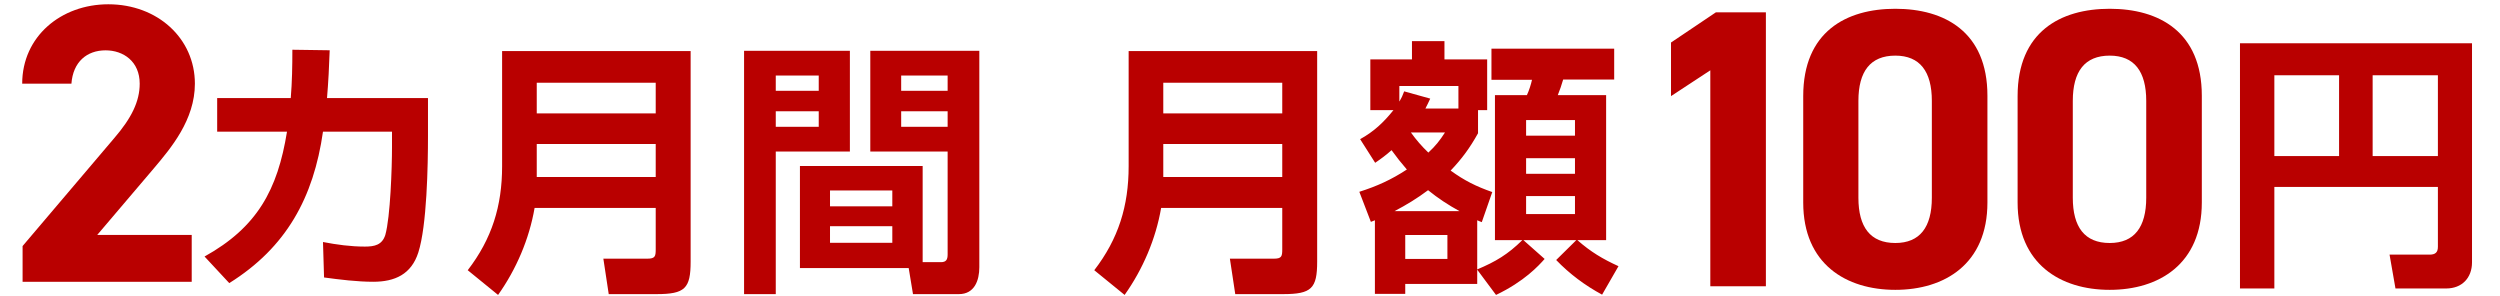 <svg width="304" height="36" viewBox="0 0 304 36" fill="none" xmlns="http://www.w3.org/2000/svg">
<path d="M23.312 28.568V34.265H2.747V29.92L13.898 16.789C15.974 14.376 16.988 12.348 16.988 10.176C16.988 7.473 15.009 6.121 12.836 6.121C10.568 6.121 8.878 7.521 8.685 10.176H2.699C2.699 4.431 7.43 0.521 13.174 0.521C19.16 0.521 23.698 4.673 23.698 10.176C23.698 14.569 20.802 17.996 18.678 20.506L11.823 28.568H23.312Z" fill="#B90000"/>
<path d="M39.764 11.926H52.043V16.53C52.043 20.155 51.913 27.437 50.867 30.703C50.018 33.348 48.026 34.263 45.381 34.263C43.455 34.263 41.332 34.001 39.405 33.74L39.275 29.429C40.973 29.756 42.638 29.985 44.369 29.985C45.545 29.985 46.459 29.789 46.851 28.58C47.471 26.392 47.667 20.351 47.667 17.902V16.008H39.275C38.132 24.009 34.833 30.082 27.878 34.426L24.873 31.193C31.274 27.633 33.756 23.094 34.899 16.008H26.408V11.926H35.356C35.519 9.966 35.552 8.007 35.552 6.048L40.091 6.113C40.026 8.04 39.928 9.999 39.764 11.926ZM79.735 25.282H65.007C64.354 29.07 62.787 32.728 60.566 35.863L56.876 32.858C59.815 29.038 61.056 25.053 61.056 20.22V6.211H83.981V31.813C83.981 35.079 83.295 35.765 79.833 35.765H74.021L73.368 31.454H78.723C79.67 31.454 79.735 31.16 79.735 30.311V25.282ZM65.269 10.064V13.787H79.735V10.064H65.269ZM65.269 17.51V21.527H79.735V17.51H65.269ZM112.195 31.879H114.416C115.069 31.879 115.232 31.552 115.232 30.932V18.424H105.828V6.178H119.086V32.499C119.086 34.099 118.498 35.765 116.604 35.765H111.02L110.497 32.597H97.272V20.188H112.195V31.879ZM90.479 6.178H103.346V18.424H94.333V35.765H90.479V6.178ZM115.232 9.183H109.583V11.044H115.232V9.183ZM99.558 9.183H94.333V11.044H99.558V9.183ZM115.232 13.526H109.583V15.42H115.232V13.526ZM99.558 13.526H94.333V15.42H99.558V13.526ZM108.505 23.16H100.929V25.086H108.505V23.16ZM108.505 27.503H100.929V29.527H108.505V27.503ZM155.922 25.282H141.194C140.541 29.07 138.974 32.728 136.753 35.863L133.063 32.858C136.002 29.038 137.243 25.053 137.243 20.22V6.211H160.167V31.813C160.167 35.079 159.482 35.765 156.02 35.765H150.207L149.554 31.454H154.91C155.857 31.454 155.922 31.16 155.922 30.311V25.282ZM141.455 10.064V13.787H155.922V10.064H141.455ZM141.455 17.51V21.527H155.922V17.51H141.455ZM185.247 29.201L187.827 31.487C187.108 32.303 185.345 34.23 181.916 35.863L179.63 32.793V34.524H170.878V35.732H167.188V26.784C167.025 26.85 166.862 26.915 166.699 26.98L165.294 23.323C167.45 22.637 169.18 21.853 171.074 20.612C170.421 19.861 169.801 19.078 169.213 18.261C168.56 18.849 167.939 19.306 167.221 19.796L165.392 16.922C167.058 16.008 168.266 14.865 169.442 13.395H166.633V7.223H171.695V5.003H175.646V7.223H180.839V13.395H179.728V16.204C178.749 17.967 177.769 19.306 176.397 20.743C178.063 21.951 179.5 22.67 181.459 23.355L180.185 27.013C179.989 26.948 179.794 26.85 179.63 26.784V32.76C181.884 31.813 183.353 30.932 185.116 29.201H181.786V11.567H185.672C185.933 11.011 186.161 10.293 186.292 9.705H181.361V5.917H196.285V9.673H190.08C189.884 10.358 189.688 10.914 189.427 11.567H195.305V29.201H191.811C193.444 30.638 194.881 31.487 196.807 32.368L194.815 35.83C192.758 34.72 190.864 33.316 189.231 31.617L191.68 29.201H185.247ZM173.328 13.199H177.344V10.456H170.16V12.35C170.454 11.861 170.552 11.632 170.748 11.109L173.915 11.991C173.752 12.383 173.524 12.807 173.328 13.199ZM191.517 14.604H185.574V16.498H191.517V14.604ZM173.687 18.555C174.569 17.739 175.058 17.118 175.712 16.106H171.564C172.217 17.02 172.87 17.771 173.687 18.555ZM191.517 19.241H185.574V21.135H191.517V19.241ZM173.654 23.127C172.348 24.107 171.009 24.923 169.572 25.674H177.475C176.103 24.923 174.862 24.107 173.654 23.127ZM191.517 23.845H185.574V26.033H191.517V23.845ZM176.005 28.58H170.878V31.487H176.005V28.58Z" fill="#B90000"/>
<path d="M296.448 22.734H276.561V35.078H272.381V5.263H300.596V31.91C300.596 33.805 299.355 35.078 297.461 35.078H291.289L290.57 30.963H295.436C296.122 30.963 296.448 30.702 296.448 30.017V22.734ZM276.561 9.149V18.979H284.431V9.149H276.561ZM288.513 9.149V18.979H296.448V9.149H288.513Z" fill="#B90000"/>
<path d="M214.732 1.502V34.811H207.974V8.55L203.194 11.688V5.171L208.649 1.502H214.732ZM241.671 11.639V24.625C241.671 32.108 236.457 35.245 230.471 35.245C224.485 35.245 219.272 32.108 219.272 24.625V11.688C219.272 3.867 224.485 1.067 230.471 1.067C236.457 1.067 241.671 3.867 241.671 11.639ZM234.912 12.267C234.912 8.695 233.464 6.764 230.471 6.764C227.43 6.764 225.982 8.695 225.982 12.267V24.046C225.982 27.618 227.43 29.549 230.471 29.549C233.464 29.549 234.912 27.618 234.912 24.046V12.267ZM267.741 11.639V24.625C267.741 32.108 262.527 35.245 256.541 35.245C250.555 35.245 245.341 32.108 245.341 24.625V11.688C245.341 3.867 250.555 1.067 256.541 1.067C262.527 1.067 267.741 3.867 267.741 11.639ZM260.982 12.267C260.982 8.695 259.534 6.764 256.541 6.764C253.5 6.764 252.052 8.695 252.052 12.267V24.046C252.052 27.618 253.5 29.549 256.541 29.549C259.534 29.549 260.982 27.618 260.982 24.046V12.267Z" fill="#B90000"/>
</svg>
